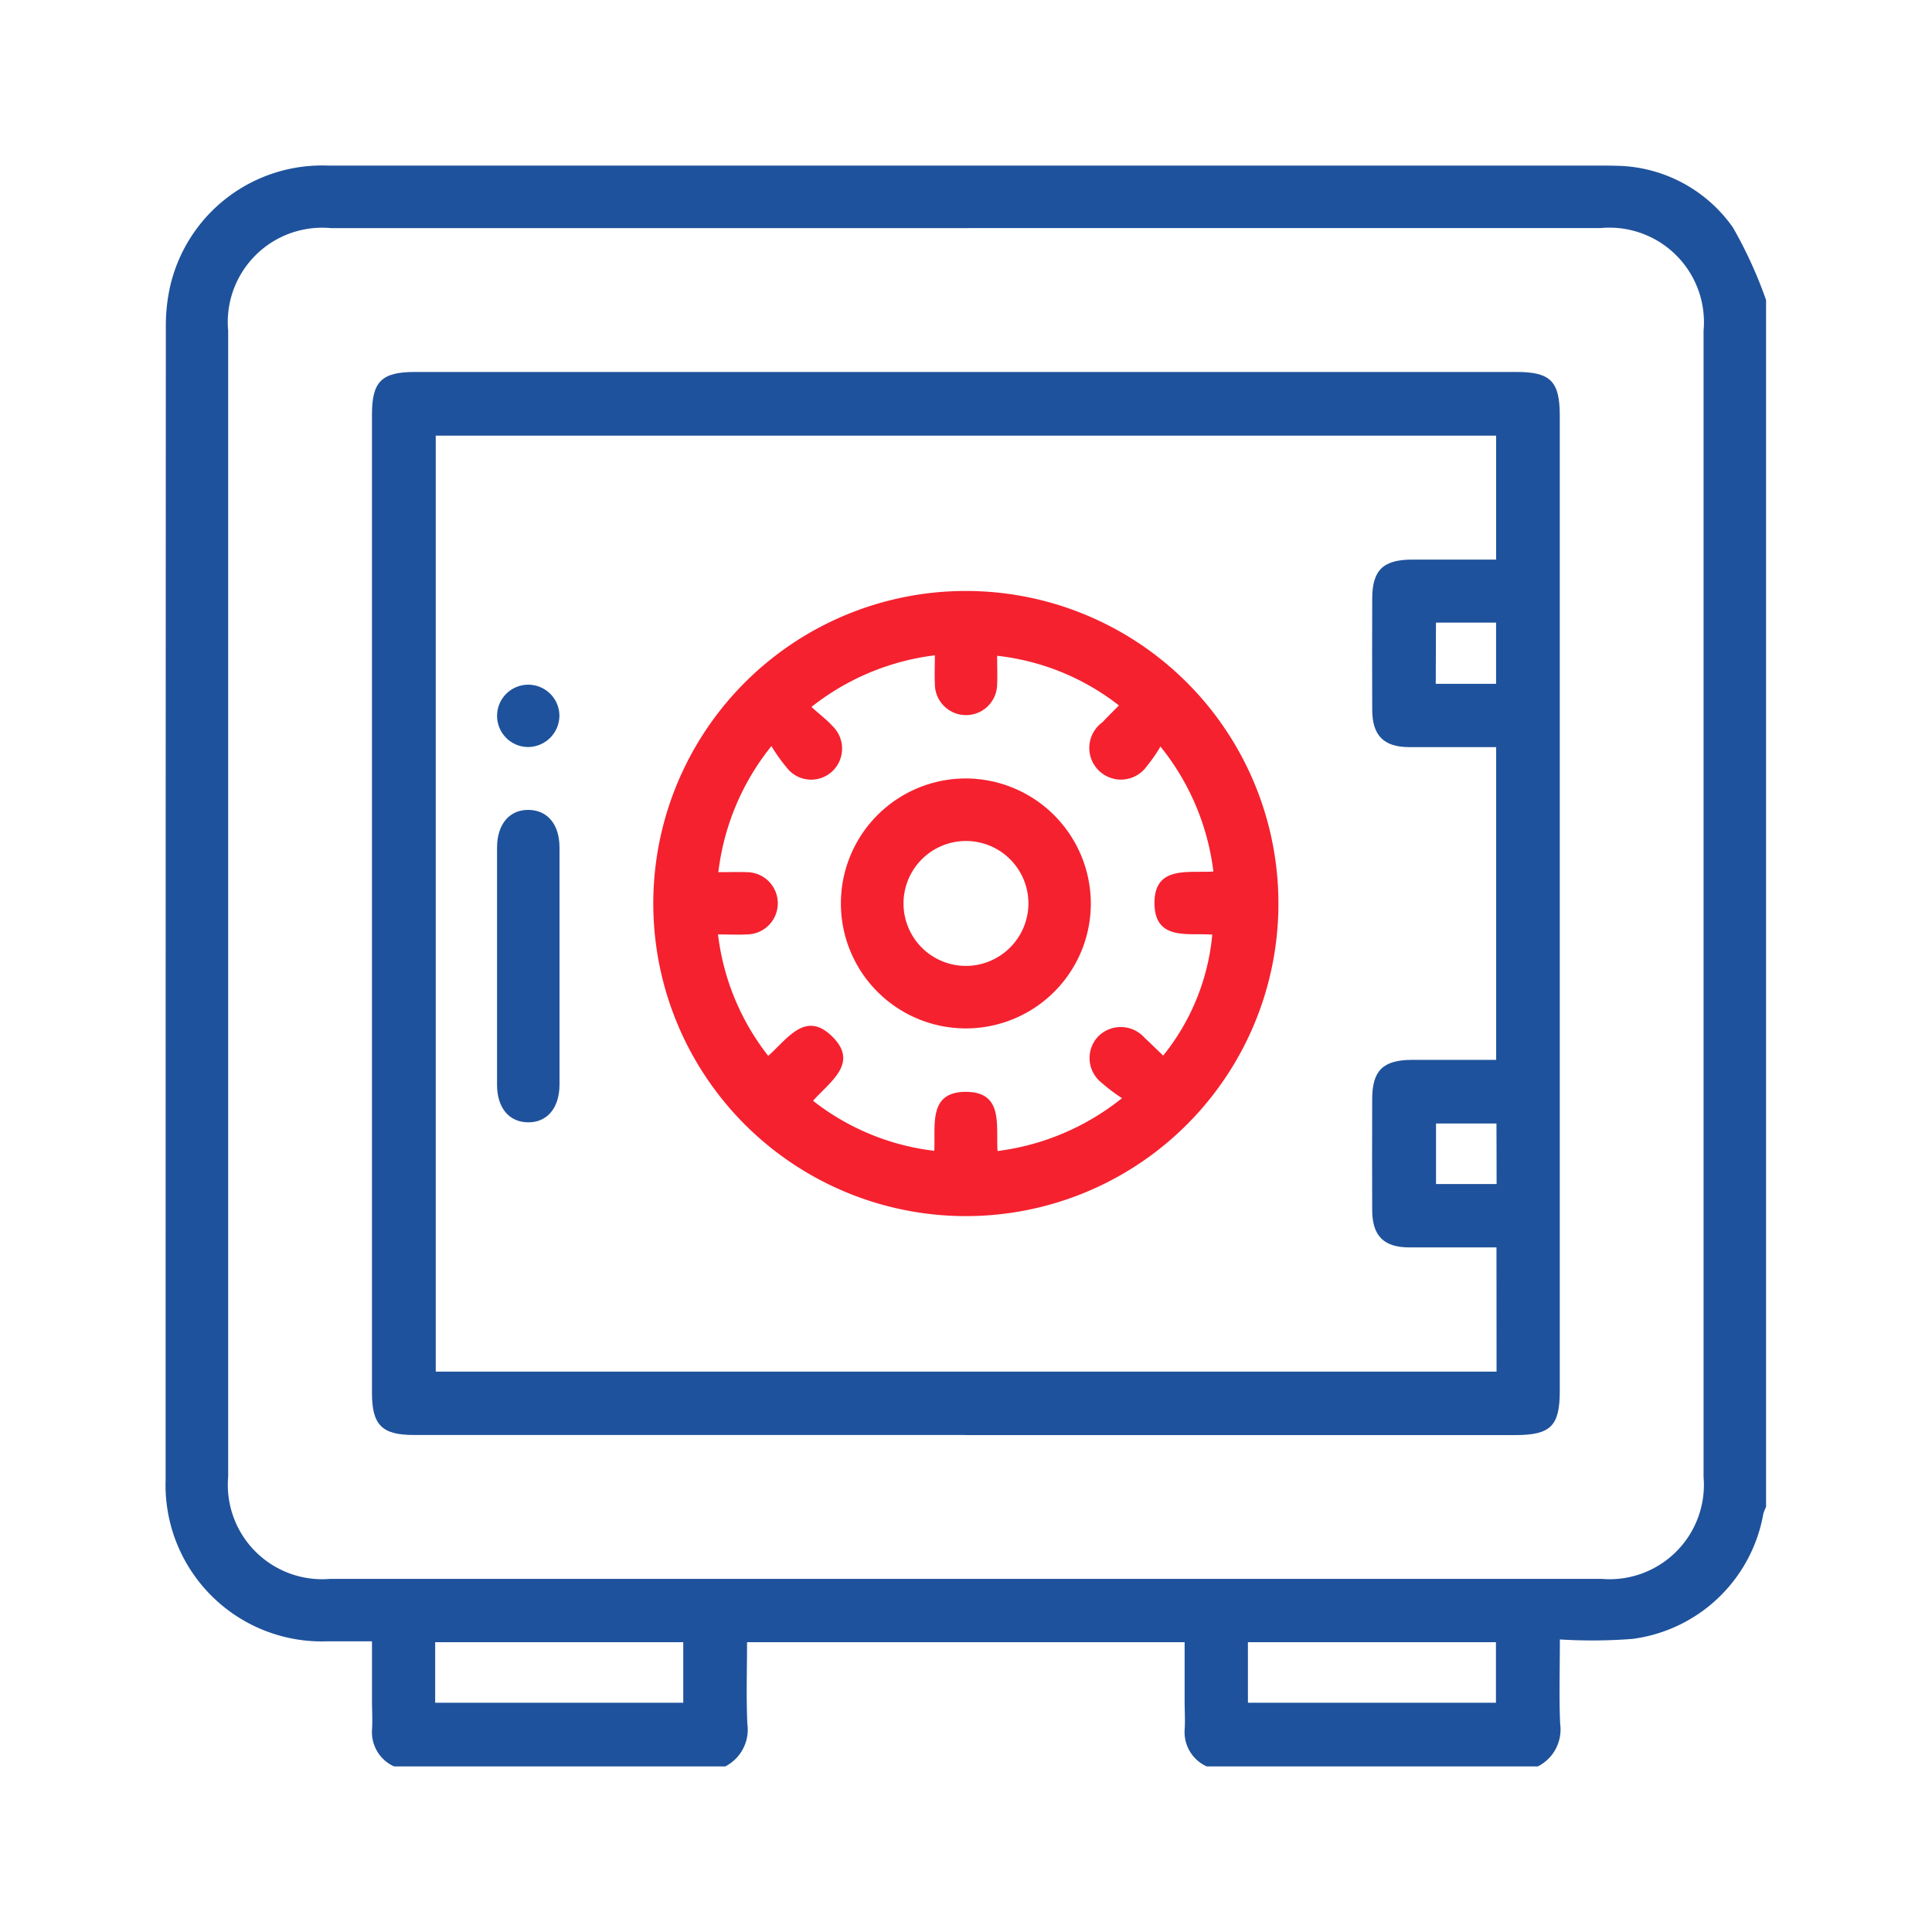 <svg xmlns="http://www.w3.org/2000/svg" width="70" height="70" viewBox="0 0 70 70">
  <g id="Depository_icon" transform="translate(1.513 4)">
    <rect id="Rectangle_3233" data-name="Rectangle 3233" width="70" height="70" transform="translate(-1.513 -4)" fill="none" opacity="0"/>
    <g id="Group_9600" data-name="Group 9600" transform="translate(4.488 2)">
      <path id="Path_3064" data-name="Path 3064" d="M49.72,58h-12a1.36,1.36,0,0,1-.8-1.314c.024-.357,0-.717,0-1.076V53.5H21.066c0,1.007-.033,1.985.011,2.96a1.5,1.5,0,0,1-.8,1.541h-12a1.36,1.36,0,0,1-.8-1.313c.024-.357,0-.717,0-1.076V53.468c-.6,0-1.106,0-1.615,0A5.664,5.664,0,0,1,0,47.614Q0,26.721.008,5.828A6.428,6.428,0,0,1,.177,4.317,5.647,5.647,0,0,1,5.885,0q23.1,0,46.192,0c.151,0,.3,0,.453.006a5.253,5.253,0,0,1,4.252,2.23,15.771,15.771,0,0,1,1.205,2.635V48.6a1.429,1.429,0,0,0-.1.251,5.542,5.542,0,0,1-4.742,4.53,18.906,18.906,0,0,1-2.629.019c0,1.107-.033,2.086.011,3.061A1.5,1.5,0,0,1,49.72,58M29.051,2.266H6A3.422,3.422,0,0,0,2.266,5.988q0,20.758,0,41.517a3.42,3.42,0,0,0,3.708,3.7H52.012a3.42,3.42,0,0,0,3.71-3.7q0-20.758,0-41.517a3.425,3.425,0,0,0-3.737-3.724H29.051M9.766,55.693h8.989V53.5H9.766Zm29.448,0H48.2V53.5H39.213Z" transform="translate(0 0)" fill="#1f529c"/>
      <path id="Path_3065" data-name="Path 3065" d="M70.9,87.933H50.921c-1.153,0-1.511-.363-1.511-1.531q0-17.723,0-35.445c0-1.193.35-1.539,1.559-1.539h39.91c1.234,0,1.568.338,1.568,1.587q0,17.666,0,35.332c0,1.271-.33,1.6-1.616,1.6H70.9m19.253-6.8c-1.083,0-2.118,0-3.153,0-.932,0-1.347-.419-1.35-1.35q-.007-2.01,0-4.02c0-1.039.392-1.423,1.445-1.425,1.013,0,2.026,0,3.047,0V63.011c-1.073,0-2.108,0-3.143,0-.93,0-1.345-.42-1.348-1.352q-.007-2.01,0-4.02c0-1.039.391-1.421,1.448-1.423q1.519,0,3.042,0V51.726H51.721V85.637H90.156Zm-2.2-20.42h2.186V58.5H87.961Zm2.2,15.93H87.963v2.193h2.195Z" transform="translate(-41.934 -41.941)" fill="#1f529c"/>
      <path id="Path_3066" data-name="Path 3066" d="M116.784,113.167a11.325,11.325,0,1,1,11.3,11.32,11.329,11.329,0,0,1-11.3-11.32m5.732-7.126c.3.271.559.466.771.7a1.133,1.133,0,0,1-.011,1.624,1.119,1.119,0,0,1-1.58-.037,6.232,6.232,0,0,1-.632-.871,8.954,8.954,0,0,0-1.923,4.568c.383,0,.7-.012,1.019,0a1.128,1.128,0,1,1,.014,2.256c-.334.017-.669,0-1.045,0a8.816,8.816,0,0,0,1.819,4.4c.693-.608,1.335-1.642,2.293-.726,1.025.978-.049,1.654-.669,2.353a8.771,8.771,0,0,0,4.393,1.813c.046-.935-.223-2.14,1.148-2.136s1.082,1.218,1.144,2.144a9.008,9.008,0,0,0,4.509-1.915,6.8,6.8,0,0,1-.773-.587,1.136,1.136,0,0,1-.077-1.663,1.152,1.152,0,0,1,1.668.062c.227.21.448.428.674.645a8.159,8.159,0,0,0,1.779-4.383c-.865-.067-2.087.235-2.094-1.135s1.205-1.094,2.134-1.151a8.909,8.909,0,0,0-1.918-4.528,5.166,5.166,0,0,1-.489.705,1.147,1.147,0,1,1-1.614-1.584c.19-.2.382-.392.6-.61a8.715,8.715,0,0,0-4.414-1.8c0,.395.014.714,0,1.032a1.128,1.128,0,1,1-2.256-.02c-.015-.33,0-.66,0-1.029a8.965,8.965,0,0,0-4.462,1.863" transform="translate(-99.115 -86.425)" fill="#f5212f"/>
      <path id="Path_3067" data-name="Path 3067" d="M81.612,159.919c0,1.432,0,2.864,0,4.3,0,.853-.455,1.385-1.155,1.369-.681-.015-1.107-.53-1.108-1.359q0-4.3,0-8.592c0-.855.452-1.383,1.154-1.369.68.014,1.106.53,1.109,1.359,0,1.432,0,2.864,0,4.3" transform="translate(-67.341 -130.924)" fill="#1f529c"/>
      <path id="Path_3068" data-name="Path 3068" d="M80.493,126.574a1.129,1.129,0,1,1,1.14-1.146,1.141,1.141,0,0,1-1.14,1.146" transform="translate(-67.366 -105.508)" fill="#1f529c"/>
      <path id="Path_3069" data-name="Path 3069" d="M170.761,151.315a4.528,4.528,0,1,1-4.52-4.552,4.542,4.542,0,0,1,4.52,4.552M168.5,151.3a2.263,2.263,0,1,0-2.273,2.255A2.271,2.271,0,0,0,168.5,151.3" transform="translate(-137.239 -124.558)" fill="#f5212f"/>
    </g>
  </g>
</svg>
